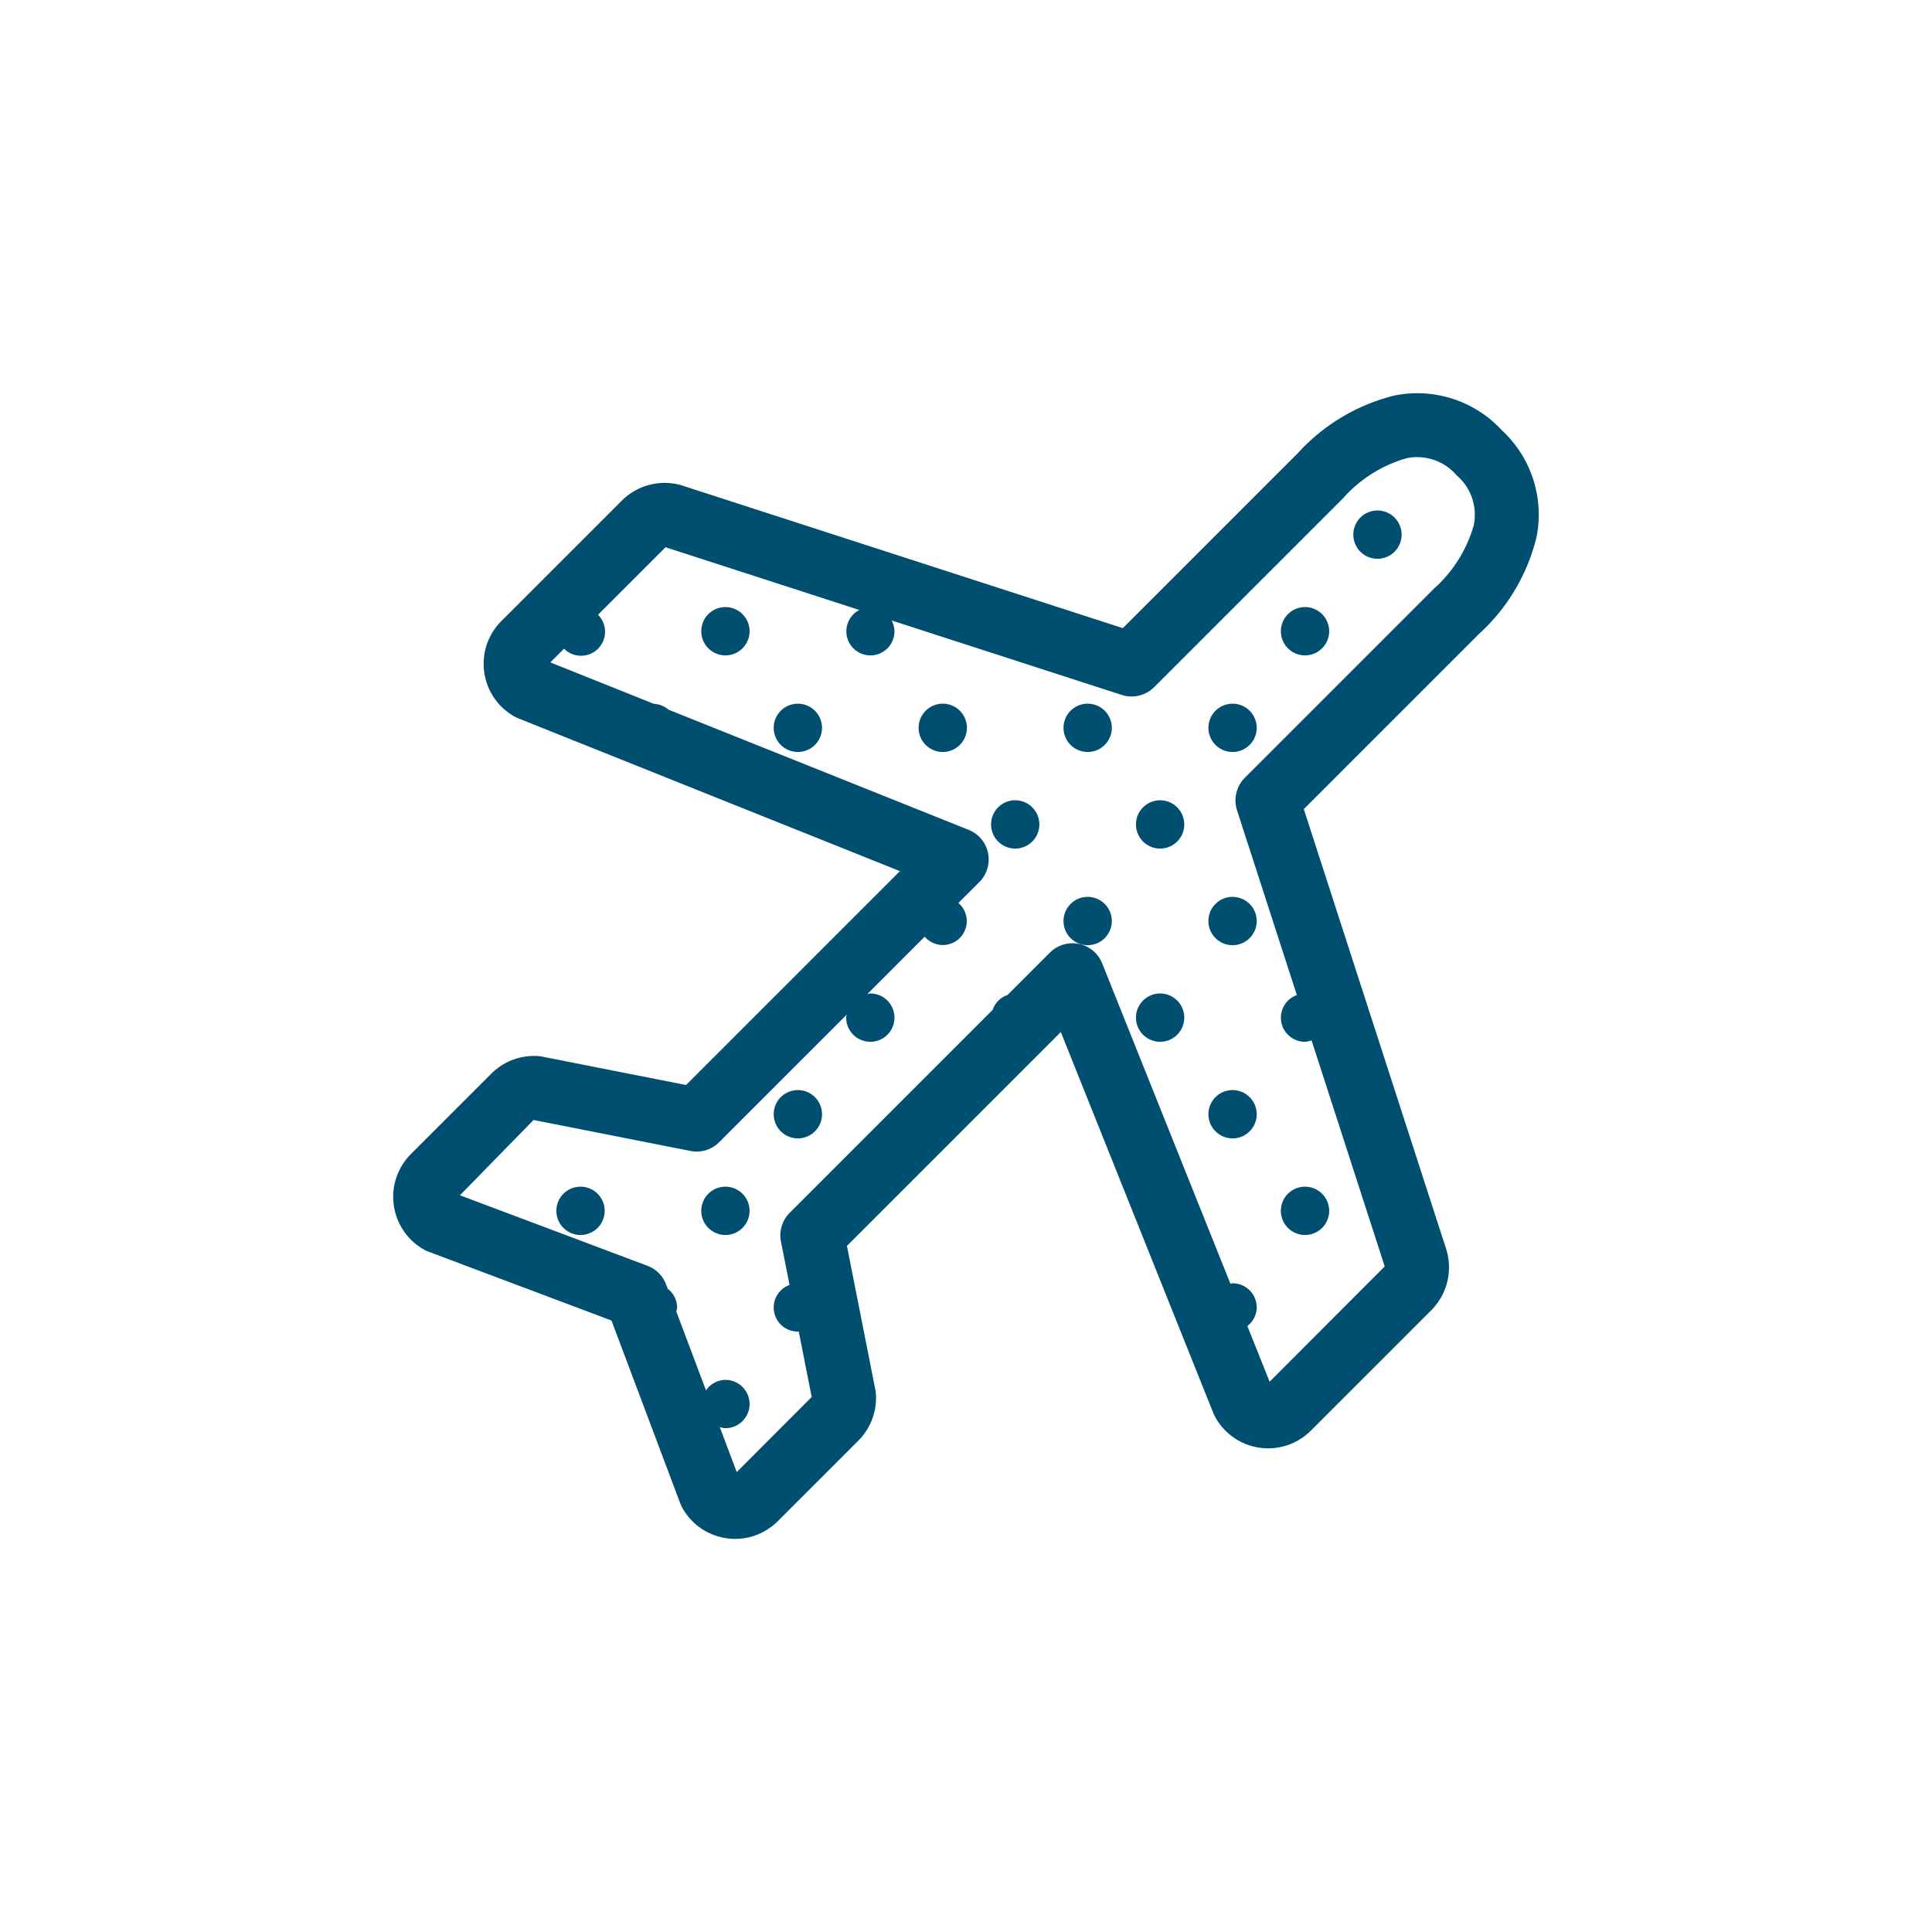 <?xml version="1.0" encoding="UTF-8"?> <svg xmlns="http://www.w3.org/2000/svg" viewBox="0 0 40 40"><title>Location Airport</title><path d="M28.874,8.188a4,4,0,0,0-1.996,1.186l-3.631,3.631-9.143-2.959a1.255,1.255,0,0,0-1.229.318l-2.502,2.502a1.251,1.251,0,0,0,.011,1.767,1.301,1.301,0,0,0,.279.208.589.589,0,0,0,.072.033l7.897,3.162-4.428,4.428-2.979-.588a.527.527,0,0,0-.08-.011,1.253,1.253,0,0,0-.977.368l-1.669,1.669a1.254,1.254,0,0,0,.289,1.975.72.72,0,0,0,.085.038L12.66,27.34l1.424,3.786a.888.888,0,0,0,.038.083,1.242,1.242,0,0,0,.746.601,1.244,1.244,0,0,0,.952-.103,1.302,1.302,0,0,0,.281-.21l1.661-1.661a1.25,1.25,0,0,0,.372-.981.581.581,0,0,0-.011-.082l-.588-2.978,4.428-4.428,3.161,7.898c.011.024.022.048.035.071a1.25,1.25,0,0,0,1.693.499,1.266,1.266,0,0,0,.285-.212l2.498-2.498a1.257,1.257,0,0,0,.311-1.251l-2.952-9.122,3.631-3.631a3.982,3.982,0,0,0,1.186-1.996,2.377,2.377,0,0,0-.718-2.218A2.381,2.381,0,0,0,28.874,8.188Zm1.64,2.681a2.773,2.773,0,0,1-.824,1.317l-3.917,3.917a.663.663,0,0,0-.162.672l1.239,3.827a.498.498,0,0,0,.169.967.484.484,0,0,0,.136-.028l1.514,4.679-2.383,2.387-.461-1.153a.491.491,0,0,0,.194-.385.5.5,0,0,0-.5-.5c-.016,0-.029.008-.045.009l-2.655-6.633a.662.662,0,0,0-1.082-.222l-.878.878a.491.491,0,0,0-.308.308L16.35,25.11a.661.661,0,0,0-.181.595l.178.898a.498.498,0,0,0,.172.966c.006,0,.012-.004.018-.004l.268,1.358-1.552,1.555-.351-.933a.45.45,0,0,0,.117.024.5.5,0,0,0,0-1,.491.491,0,0,0-.402.218l-.615-1.634a.463.463,0,0,0,.017-.084.493.493,0,0,0-.194-.386l-.034-.089a.66.66,0,0,0-.385-.387l-3.883-1.46,1.524-1.559,3.247.641a.653.653,0,0,0,.595-.181l2.642-2.641a.612.612,0,0,0-.012.062.5.5,0,1,0,.5-.5.425.425,0,0,0-.062.012l1.188-1.188a.495.495,0,1,0,.698-.698l.433-.433a.661.661,0,0,0-.221-1.081l-6.215-2.488a.493.493,0,0,0-.301-.12l-2.145-.859.284-.283a.497.497,0,0,0,.703-.703l1.398-1.398,4.013,1.299a.498.498,0,1,0,.727.44.477.477,0,0,0-.059-.223l4.765,1.542a.661.661,0,0,0,.671-.162l3.917-3.917a2.772,2.772,0,0,1,1.317-.824,1.079,1.079,0,0,1,1.028.356A1.075,1.075,0,0,1,30.514,10.869Zm-1.495.2a.5.5,0,1,1-.5-.5A.5.5,0,0,1,29.019,11.068Zm-13.5,2a.5.5,0,1,1-.5-.5A.5.5,0,0,1,15.519,13.068Zm12,0a.5.5,0,1,1-.5-.5A.5.5,0,0,1,27.519,13.068Zm-10.5,2a.5.5,0,1,1-.5-.5A.5.5,0,0,1,17.019,15.068Zm3,0a.5.5,0,1,1-.5-.5A.5.5,0,0,1,20.019,15.068Zm3,0a.5.5,0,1,1-.5-.5A.5.5,0,0,1,23.019,15.068Zm3,0a.5.5,0,1,1-.5-.5A.5.5,0,0,1,26.019,15.068Zm-4.5,2a.5.5,0,1,1-.5-.5A.5.5,0,0,1,21.519,17.068Zm3,0a.5.5,0,1,1-.5-.5A.5.5,0,0,1,24.519,17.068Zm-1.5,2a.5.5,0,1,1-.5-.5A.5.5,0,0,1,23.019,19.068Zm2.5-.5a.5.5,0,1,1-.5.5A.5.5,0,0,1,25.519,18.568Zm-1,2.5a.5.5,0,1,1-.5-.5A.5.5,0,0,1,24.519,21.068Zm-7.5,2a.5.5,0,1,1-.5-.5A.5.5,0,0,1,17.019,23.068Zm9,0a.5.5,0,1,1-.5-.5A.5.5,0,0,1,26.019,23.068Zm-13.5,2a.5.5,0,1,1-.5-.5A.5.5,0,0,1,12.519,25.068Zm3,0a.5.5,0,1,1-.5-.5A.5.5,0,0,1,15.519,25.068Zm11,0a.5.5,0,1,1,.5.5A.5.5,0,0,1,26.519,25.068Z" fill="#004f71"></path></svg> 